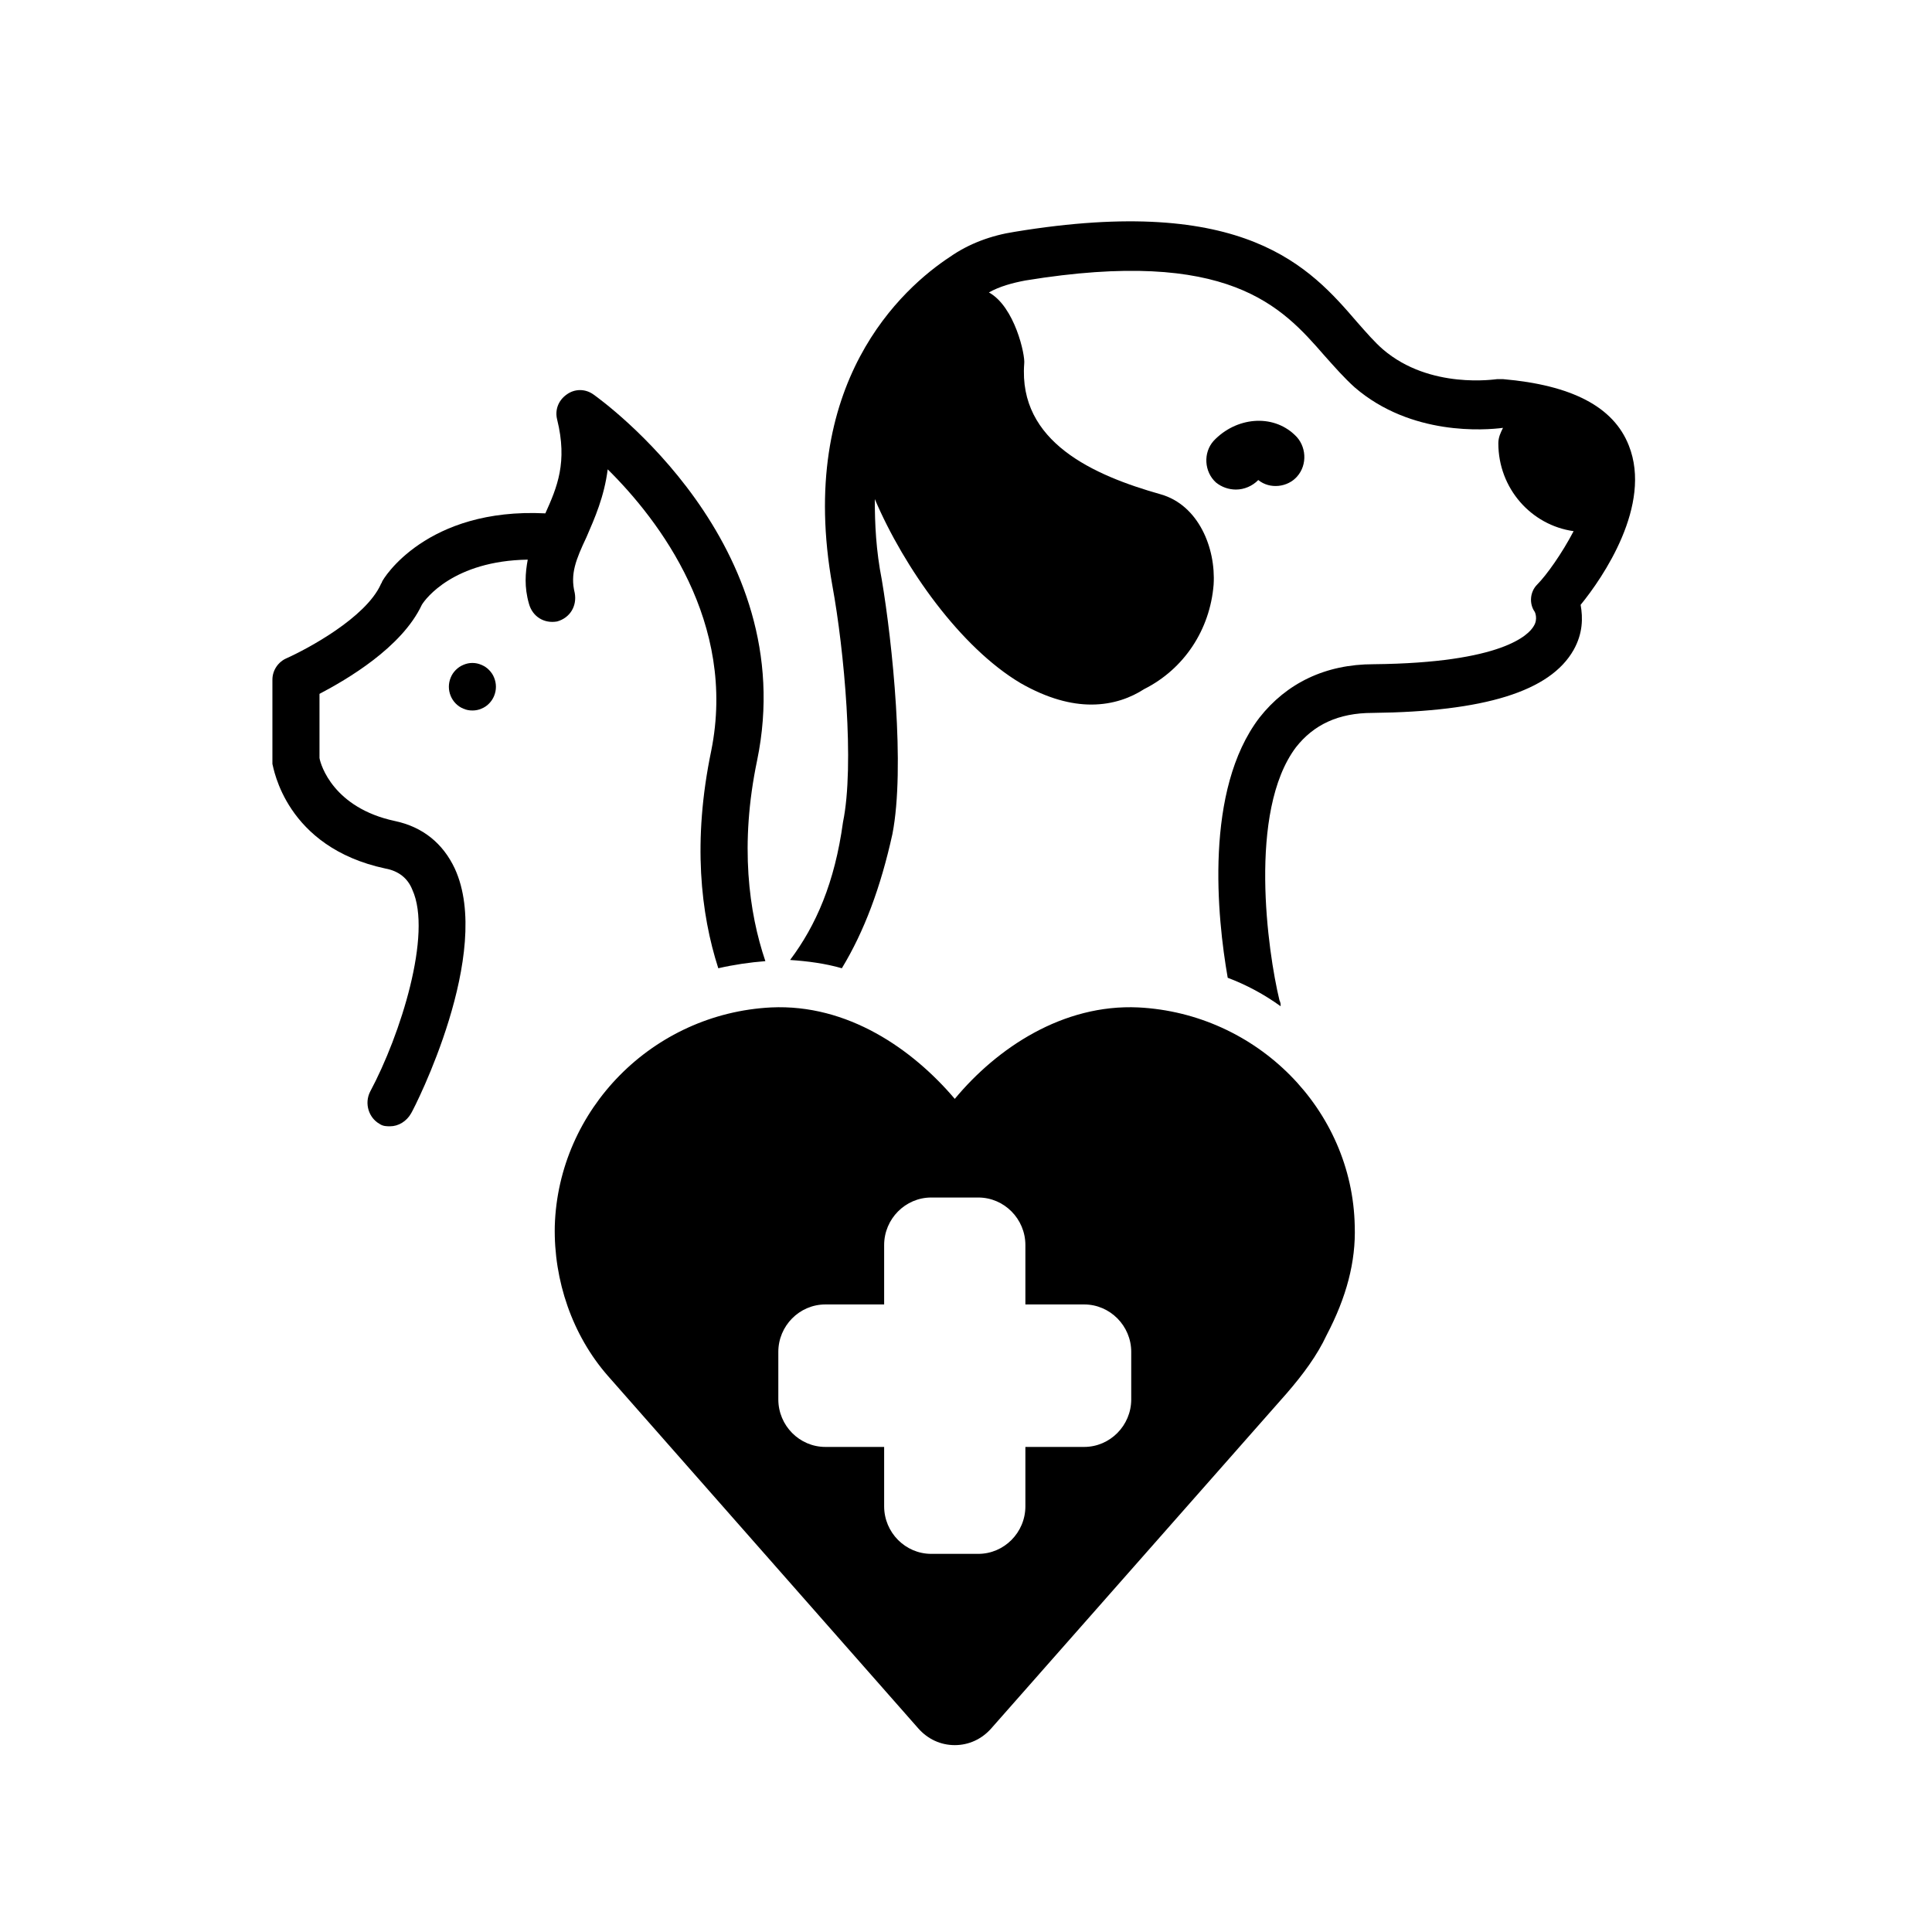 <svg xmlns="http://www.w3.org/2000/svg" xmlns:xlink="http://www.w3.org/1999/xlink" width="112" viewBox="0 0 84 84" height="112" preserveAspectRatio="xMidYMid meet"><defs><clipPath id="ef48c67ce5"><path d="M 11.844 16 L 34 16 L 34 49 L 11.844 49 Z M 11.844 16 " clip-rule="nonzero"></path></clipPath><clipPath id="686717b04a"><path d="M 34 9 L 71.844 9 L 71.844 44 L 34 44 Z M 34 9 " clip-rule="nonzero"></path></clipPath><clipPath id="d888c4c5a8"><path d="M 24 43 L 59 43 L 59 75.898 L 24 75.898 Z M 24 43 " clip-rule="nonzero"></path></clipPath></defs><g clip-path="url(#ef48c67ce5)"><path fill="#000000" d="M 16.754 37.762 C 17.316 37.863 17.727 38.172 17.93 38.691 C 18.801 40.602 17.418 44.992 16.09 47.469 C 15.832 47.984 16.039 48.605 16.5 48.863 C 16.652 48.969 16.805 48.969 16.961 48.969 C 17.316 48.969 17.676 48.762 17.879 48.398 C 18.035 48.141 21.461 41.426 19.773 37.762 C 19.262 36.676 18.391 35.953 17.164 35.695 C 14.504 35.125 13.941 33.266 13.891 32.957 L 13.891 30.168 C 15.066 29.551 17.469 28.156 18.34 26.297 C 18.492 26.039 19.723 24.383 22.945 24.332 C 22.84 24.902 22.789 25.52 22.996 26.242 C 23.148 26.812 23.66 27.121 24.223 27.02 C 24.785 26.863 25.094 26.348 24.988 25.777 C 24.785 24.953 25.039 24.332 25.5 23.352 C 25.859 22.523 26.27 21.598 26.422 20.406 C 28.672 22.629 32.047 27.07 30.922 32.648 C 30.105 36.574 30.465 39.723 31.23 42.098 C 31.895 41.945 32.609 41.84 33.277 41.789 C 32.559 39.672 32.152 36.727 32.918 33.062 C 34.863 23.66 26.168 17.414 25.809 17.156 C 25.449 16.895 24.988 16.895 24.633 17.156 C 24.273 17.414 24.121 17.824 24.223 18.238 C 24.684 20.098 24.223 21.184 23.711 22.32 C 18.543 22.062 16.652 25.16 16.602 25.312 C 16.602 25.367 16.551 25.367 16.551 25.418 C 15.887 26.863 13.379 28.207 12.457 28.621 C 12.102 28.773 11.844 29.137 11.844 29.551 L 11.844 33.062 C 11.844 33.113 11.844 33.164 11.844 33.215 C 11.895 33.371 12.406 36.832 16.754 37.762 Z M 16.754 37.762 " fill-opacity="1" fill-rule="nonzero"></path></g><g clip-path="url(#686717b04a)"><path fill="#000000" d="M 34.352 41.738 C 35.117 41.789 35.887 41.891 36.602 42.098 C 37.574 40.496 38.289 38.586 38.801 36.262 C 39.363 33.371 38.801 27.949 38.34 25.211 C 38.086 23.918 38.035 22.785 38.035 21.699 C 39.312 24.695 41.766 28.156 44.375 29.703 C 45.551 30.375 46.574 30.633 47.445 30.633 C 48.418 30.633 49.184 30.324 49.746 29.961 C 51.484 29.086 52.609 27.379 52.766 25.418 C 52.867 23.816 52.102 21.957 50.465 21.492 C 47.547 20.668 44.273 19.219 44.531 15.812 C 44.582 15.449 44.121 13.332 42.996 12.715 C 43.457 12.453 44.02 12.301 44.582 12.195 C 53.43 10.75 55.73 13.332 57.574 15.449 C 58.035 15.965 58.441 16.43 58.902 16.844 C 61.359 18.961 64.582 18.703 65.348 18.602 C 65.246 18.809 65.145 19.012 65.145 19.273 C 65.145 21.234 66.574 22.836 68.418 23.094 C 67.906 24.074 67.242 25.004 66.832 25.418 C 66.523 25.727 66.473 26.242 66.73 26.605 C 66.73 26.605 66.883 26.914 66.68 27.227 C 66.473 27.586 65.348 28.824 59.723 28.879 C 57.625 28.879 55.938 29.703 54.758 31.203 C 52.355 34.352 52.918 39.879 53.379 42.512 C 54.195 42.82 54.965 43.234 55.68 43.75 C 55.68 43.648 55.68 43.598 55.629 43.492 C 55.117 41.375 54.25 35.281 56.344 32.492 C 57.113 31.512 58.188 30.996 59.672 30.996 C 64.531 30.941 67.395 30.066 68.418 28.258 C 68.824 27.535 68.824 26.863 68.723 26.297 C 69.695 25.109 71.844 21.957 70.82 19.375 C 70.156 17.672 68.316 16.742 65.348 16.484 C 65.246 16.484 65.195 16.484 65.094 16.484 C 65.039 16.484 62.176 16.949 60.129 15.191 C 59.773 14.883 59.414 14.469 59.004 14.004 C 56.961 11.629 54.145 8.426 44.121 10.078 C 43.098 10.234 42.125 10.594 41.309 11.164 C 39.262 12.508 34.605 16.637 36.191 25.469 C 36.703 28.258 37.164 33.266 36.652 35.746 C 36.293 38.379 35.477 40.238 34.352 41.738 Z M 34.352 41.738 " fill-opacity="1" fill-rule="nonzero"></path></g><path fill="#000000" d="M 54.707 20.871 C 55.219 21.285 55.988 21.184 56.395 20.719 C 56.855 20.203 56.805 19.375 56.293 18.91 C 55.32 17.98 53.738 18.137 52.766 19.168 C 52.305 19.684 52.355 20.512 52.867 20.977 C 53.121 21.184 53.43 21.285 53.738 21.285 C 54.094 21.285 54.453 21.133 54.707 20.871 Z M 54.707 20.871 " fill-opacity="1" fill-rule="nonzero"></path><path fill="#000000" d="M 21.562 29.859 C 21.562 29.996 21.535 30.129 21.484 30.254 C 21.434 30.379 21.359 30.492 21.262 30.59 C 21.168 30.688 21.055 30.762 20.93 30.812 C 20.805 30.867 20.676 30.891 20.539 30.891 C 20.402 30.891 20.273 30.867 20.148 30.812 C 20.023 30.762 19.914 30.688 19.816 30.59 C 19.719 30.492 19.645 30.379 19.594 30.254 C 19.543 30.129 19.516 29.996 19.516 29.859 C 19.516 29.723 19.543 29.59 19.594 29.465 C 19.645 29.336 19.719 29.227 19.816 29.129 C 19.914 29.031 20.023 28.957 20.148 28.906 C 20.273 28.852 20.402 28.824 20.539 28.824 C 20.676 28.824 20.805 28.852 20.93 28.906 C 21.055 28.957 21.168 29.031 21.262 29.129 C 21.359 29.227 21.434 29.336 21.484 29.465 C 21.535 29.59 21.562 29.723 21.562 29.859 Z M 21.562 29.859 " fill-opacity="1" fill-rule="nonzero"></path><g clip-path="url(#d888c4c5a8)"><path fill="#000000" d="M 24.121 53.305 C 24.07 55.68 24.887 58.055 26.422 59.812 L 39.926 75.148 C 40.336 75.613 40.898 75.875 41.512 75.875 C 42.125 75.875 42.688 75.613 43.098 75.148 L 55.938 60.586 C 56.652 59.762 57.266 58.934 57.676 58.055 C 58.543 56.402 58.953 54.855 58.902 53.305 C 58.801 48.242 54.656 44.062 49.492 43.801 C 46.219 43.648 43.352 45.559 41.512 47.777 C 39.672 45.609 36.855 43.648 33.531 43.801 C 28.367 44.062 24.273 48.242 24.121 53.305 Z M 33.84 58.777 C 33.84 57.645 34.758 56.715 35.887 56.715 L 38.441 56.715 L 38.441 54.133 C 38.441 52.996 39.363 52.066 40.488 52.066 L 42.535 52.066 C 43.66 52.066 44.582 52.996 44.582 54.133 L 44.582 56.715 L 47.137 56.715 C 48.262 56.715 49.184 57.645 49.184 58.777 L 49.184 60.844 C 49.184 61.98 48.262 62.91 47.137 62.91 L 44.582 62.91 L 44.582 65.492 C 44.582 66.629 43.66 67.559 42.535 67.559 L 40.488 67.559 C 39.363 67.559 38.441 66.629 38.441 65.492 L 38.441 62.91 L 35.887 62.91 C 34.758 62.91 33.84 61.98 33.84 60.844 Z M 33.84 58.777 " fill-opacity="1" fill-rule="nonzero"></path></g></svg>